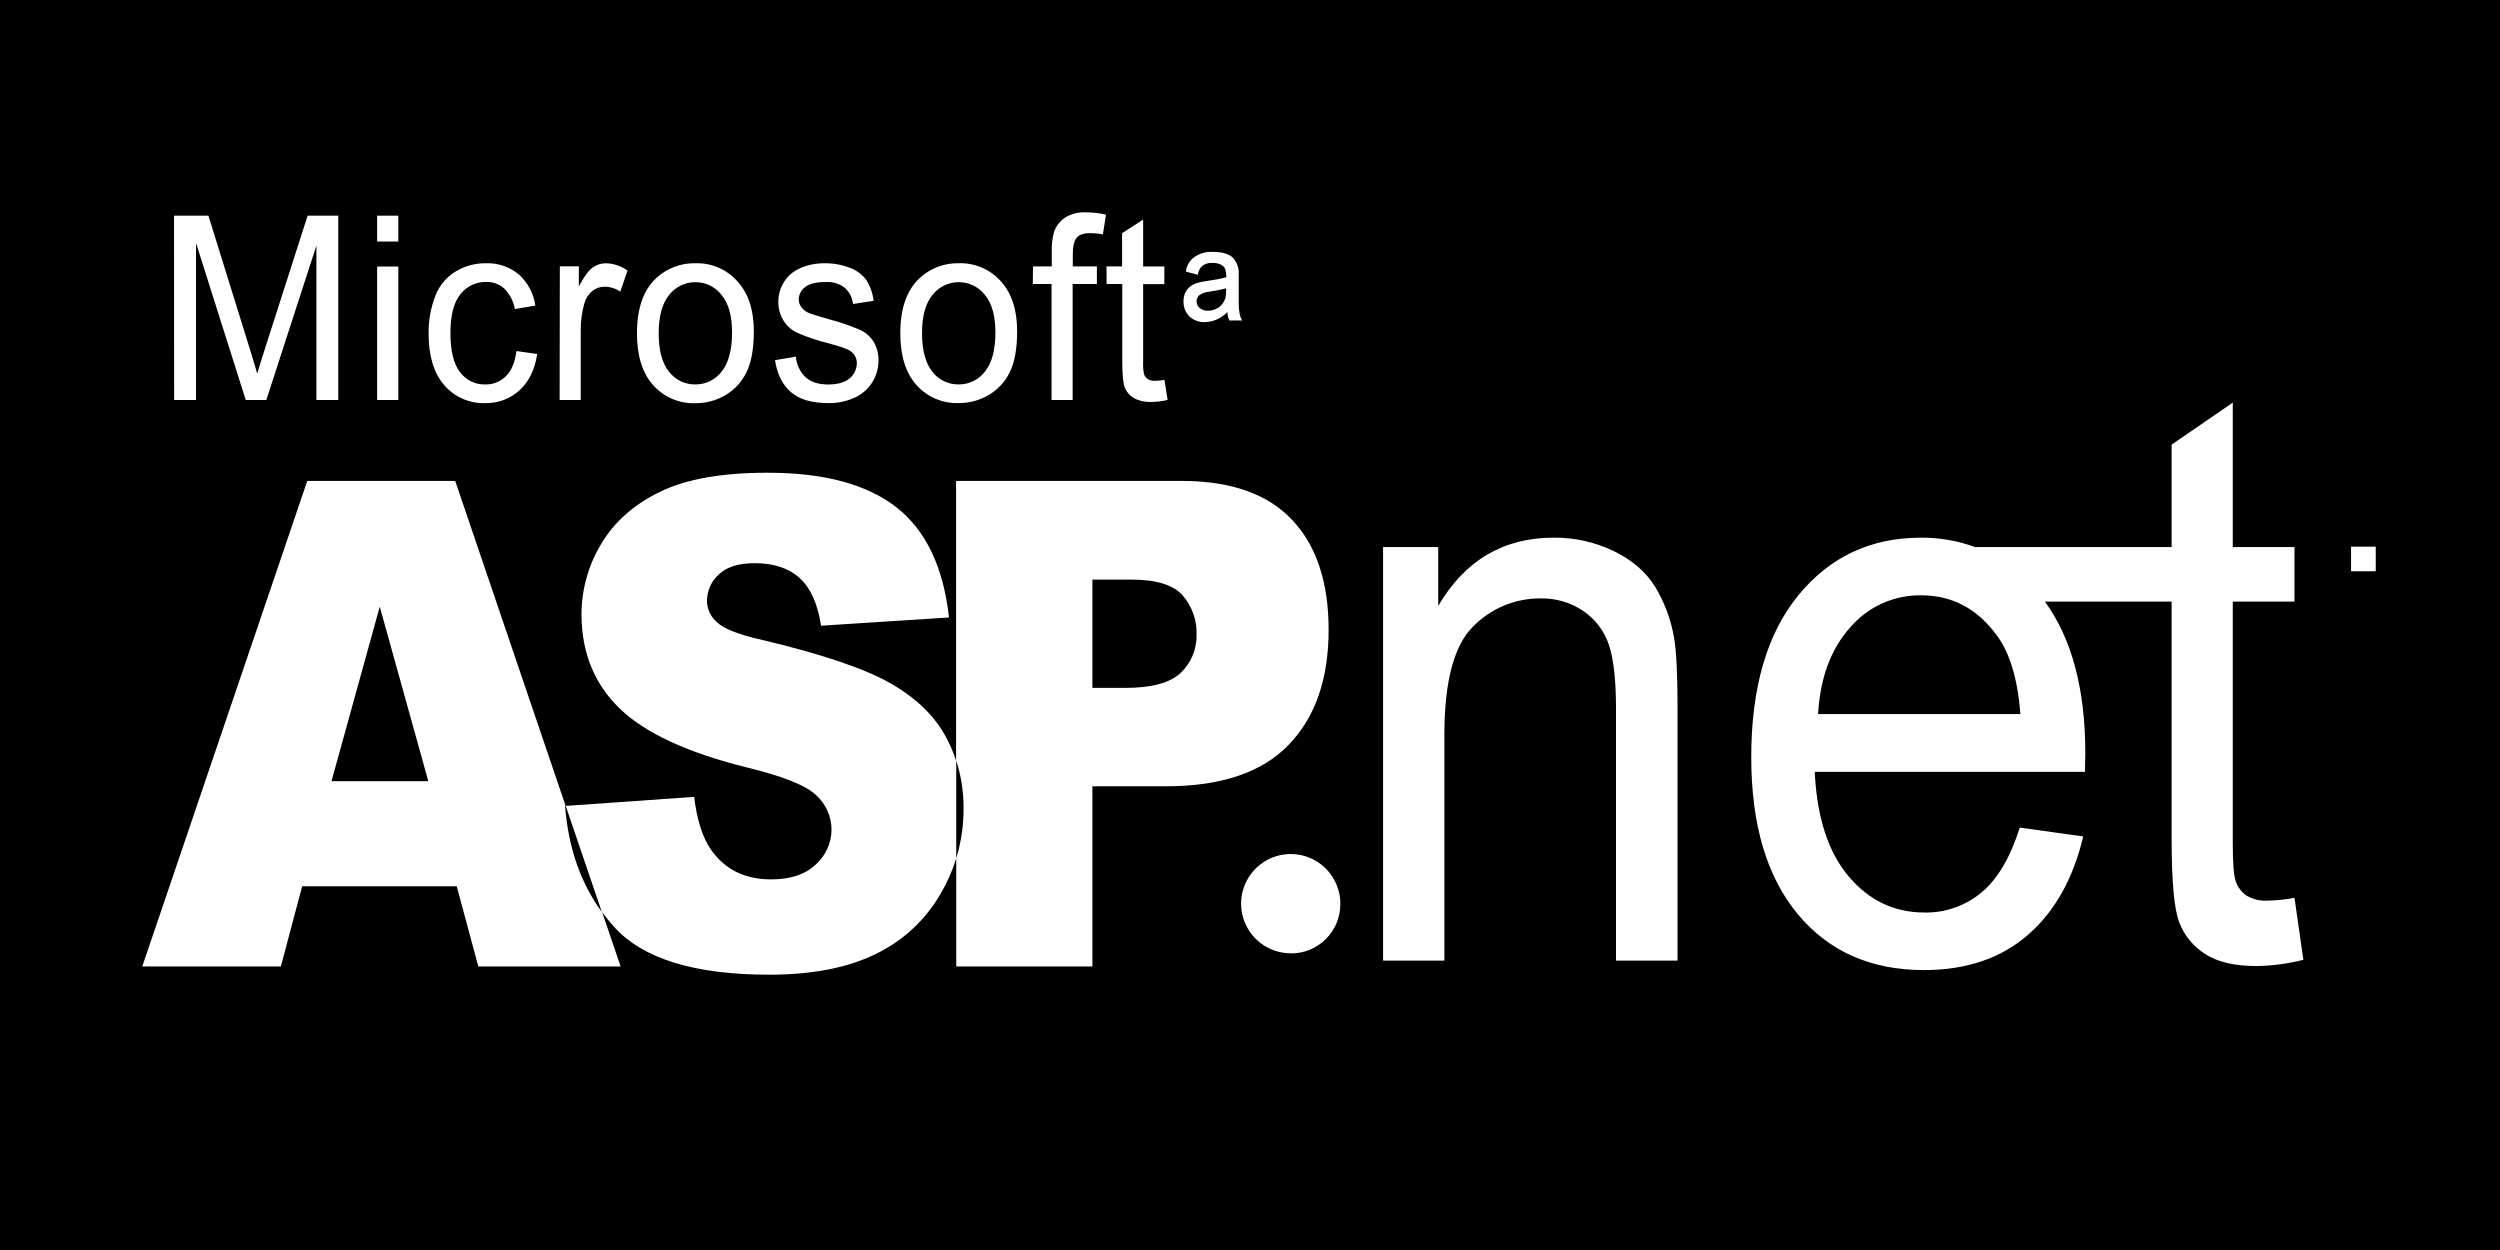 <svg width="74" height="37" viewBox="0 0 74 37" fill="none" xmlns="http://www.w3.org/2000/svg">
<path fill-rule="evenodd" clip-rule="evenodd" d="M35.756 9.197C35.871 9.199 35.984 9.164 36.078 9.096C36.171 9.028 36.239 8.931 36.273 8.821C36.29 8.727 36.298 8.631 36.294 8.535C36.202 8.561 36.036 8.593 35.796 8.635C35.686 8.642 35.581 8.68 35.492 8.743C35.468 8.767 35.449 8.794 35.437 8.825C35.424 8.856 35.418 8.889 35.419 8.922C35.419 8.959 35.427 8.996 35.443 9.03C35.459 9.063 35.482 9.093 35.511 9.117C35.58 9.173 35.667 9.202 35.756 9.197V9.197Z" fill="black"/>
<path fill-rule="evenodd" clip-rule="evenodd" d="M28.305 22.512V25.406C28.45 24.928 28.523 24.431 28.522 23.932C28.524 23.45 28.451 22.971 28.305 22.512V22.512Z" fill="black"/>
<path fill-rule="evenodd" clip-rule="evenodd" d="M9.812 23.123H12.678L11.241 17.957L9.812 23.123Z" fill="black"/>
<path fill-rule="evenodd" clip-rule="evenodd" d="M16.725 23.852C16.821 25.085 17.184 26.133 17.815 26.997L16.744 23.852H16.725Z" fill="black"/>
<path fill-rule="evenodd" clip-rule="evenodd" d="M33.479 17.156H32.335V20.361H33.319C34.093 20.361 34.635 20.214 34.95 19.916C35.103 19.77 35.224 19.593 35.305 19.397C35.386 19.201 35.425 18.99 35.419 18.778C35.431 18.358 35.285 17.948 35.011 17.63C34.742 17.315 34.231 17.157 33.479 17.156Z" fill="black"/>
<path fill-rule="evenodd" clip-rule="evenodd" d="M56.867 17.621C56.467 17.616 56.071 17.698 55.706 17.864C55.342 18.029 55.019 18.273 54.76 18.578C54.191 19.215 53.877 20.068 53.815 21.136H59.804C59.724 20.108 59.493 19.333 59.117 18.823C58.54 18.023 57.789 17.622 56.867 17.621Z" fill="black"/>
<path fill-rule="evenodd" clip-rule="evenodd" d="M28.38 11.379C28.53 11.38 28.678 11.347 28.813 11.28C28.947 11.214 29.064 11.117 29.155 10.998C29.36 10.746 29.463 10.359 29.464 9.839C29.464 9.349 29.36 8.978 29.153 8.729C29.061 8.611 28.943 8.516 28.809 8.451C28.674 8.386 28.527 8.352 28.378 8.352C28.228 8.352 28.081 8.386 27.946 8.451C27.812 8.516 27.694 8.611 27.602 8.729C27.395 8.98 27.291 9.359 27.292 9.866C27.293 10.373 27.396 10.754 27.602 11.009C27.694 11.127 27.812 11.221 27.947 11.286C28.082 11.35 28.23 11.382 28.38 11.379V11.379Z" fill="black"/>
<path fill-rule="evenodd" clip-rule="evenodd" d="M20.585 11.379C20.735 11.38 20.883 11.346 21.018 11.28C21.153 11.214 21.27 11.117 21.361 10.998C21.565 10.745 21.669 10.359 21.669 9.839C21.669 9.349 21.565 8.978 21.358 8.729C21.266 8.611 21.148 8.516 21.014 8.451C20.879 8.386 20.732 8.352 20.583 8.352C20.433 8.352 20.286 8.386 20.151 8.451C20.017 8.516 19.899 8.611 19.807 8.729C19.601 8.98 19.498 9.359 19.497 9.866C19.497 10.373 19.6 10.754 19.807 11.009C19.899 11.127 20.017 11.221 20.152 11.286C20.287 11.35 20.435 11.382 20.585 11.379Z" fill="black"/>
<path fill-rule="evenodd" clip-rule="evenodd" d="M0 0V37H74V0H0ZM35.073 8.688C35.101 8.62 35.143 8.559 35.197 8.51C35.258 8.454 35.33 8.411 35.409 8.384C35.493 8.358 35.579 8.339 35.666 8.326L36.047 8.265C36.172 8.239 36.255 8.22 36.296 8.209C36.301 8.12 36.289 8.03 36.26 7.946C36.231 7.895 36.187 7.855 36.133 7.831C36.057 7.795 35.973 7.778 35.889 7.782C35.779 7.774 35.669 7.807 35.582 7.875C35.511 7.943 35.467 8.034 35.457 8.133L35.102 8.04C35.111 7.958 35.136 7.879 35.176 7.808C35.217 7.736 35.27 7.673 35.335 7.622C35.495 7.504 35.691 7.445 35.89 7.456C36.174 7.456 36.375 7.513 36.492 7.627C36.554 7.694 36.601 7.774 36.631 7.861C36.661 7.947 36.673 8.039 36.666 8.131V8.973C36.666 9.219 36.702 9.39 36.773 9.486H36.389C36.354 9.408 36.334 9.323 36.331 9.237C36.157 9.42 35.918 9.527 35.666 9.535C35.581 9.539 35.497 9.526 35.417 9.496C35.338 9.467 35.265 9.422 35.204 9.364C35.147 9.306 35.102 9.238 35.073 9.162C35.044 9.087 35.03 9.006 35.032 8.925C35.03 8.844 35.044 8.763 35.073 8.688ZM32.752 7.885H33.214V6.903L33.837 6.501V7.888H34.465V8.41H33.837V10.723C33.829 10.847 33.84 10.972 33.869 11.093C33.891 11.146 33.928 11.192 33.977 11.223C34.042 11.259 34.116 11.276 34.191 11.272C34.284 11.27 34.377 11.261 34.468 11.245L34.561 11.838C34.406 11.875 34.247 11.895 34.088 11.897C33.904 11.907 33.722 11.867 33.559 11.782C33.441 11.712 33.348 11.605 33.296 11.478C33.245 11.353 33.219 11.089 33.219 10.687V8.406H32.756L32.752 7.885ZM30.577 7.885H31.132V7.463C31.124 7.263 31.147 7.063 31.198 6.87C31.257 6.699 31.368 6.55 31.517 6.446C31.708 6.328 31.931 6.272 32.155 6.285C32.351 6.287 32.546 6.31 32.738 6.353L32.645 6.938C32.523 6.913 32.399 6.901 32.275 6.9C32.086 6.9 31.951 6.943 31.874 7.031C31.796 7.119 31.755 7.281 31.755 7.519V7.885H32.468V8.406H31.75V11.84H31.126V8.406H30.571L30.577 7.885ZM27.22 8.232C27.534 7.94 27.951 7.782 28.38 7.792C28.614 7.784 28.846 7.828 29.061 7.92C29.276 8.012 29.468 8.15 29.624 8.325C29.947 8.681 30.108 9.174 30.107 9.805C30.107 10.316 30.036 10.716 29.893 11.008C29.758 11.291 29.542 11.528 29.272 11.688C29.002 11.849 28.694 11.933 28.38 11.931C28.145 11.939 27.911 11.896 27.694 11.804C27.478 11.711 27.284 11.572 27.128 11.397C26.809 11.042 26.649 10.53 26.649 9.861C26.649 9.129 26.84 8.586 27.22 8.232ZM25.172 10.39C25.086 10.33 24.873 10.255 24.533 10.164C24.206 10.085 23.887 9.977 23.579 9.841C23.41 9.758 23.27 9.627 23.176 9.464C23.084 9.302 23.036 9.119 23.038 8.934C23.037 8.767 23.075 8.602 23.148 8.452C23.221 8.302 23.327 8.171 23.459 8.069C23.579 7.981 23.714 7.914 23.857 7.873C24.032 7.818 24.214 7.791 24.398 7.792C24.658 7.788 24.917 7.835 25.16 7.929C25.354 7.999 25.523 8.125 25.646 8.292C25.761 8.478 25.834 8.687 25.86 8.905L25.249 8.997C25.231 8.814 25.145 8.644 25.007 8.52C24.846 8.396 24.645 8.335 24.442 8.348C24.155 8.348 23.95 8.399 23.828 8.501C23.772 8.542 23.726 8.596 23.694 8.658C23.662 8.72 23.644 8.789 23.643 8.859C23.642 8.943 23.67 9.026 23.721 9.094C23.783 9.174 23.866 9.236 23.96 9.273C24.022 9.297 24.206 9.355 24.515 9.443C24.831 9.526 25.14 9.631 25.44 9.756C25.61 9.83 25.753 9.952 25.853 10.107C25.958 10.28 26.01 10.48 26.003 10.682C26.002 10.913 25.935 11.139 25.809 11.332C25.683 11.526 25.504 11.679 25.293 11.773C25.048 11.883 24.781 11.938 24.512 11.932C24.033 11.932 23.667 11.825 23.416 11.611C23.164 11.398 23.005 11.081 22.94 10.661L23.558 10.556C23.576 10.789 23.68 11.007 23.848 11.168C24.006 11.31 24.227 11.381 24.513 11.381C24.8 11.381 25.014 11.317 25.153 11.196C25.217 11.142 25.27 11.075 25.306 10.999C25.342 10.922 25.361 10.839 25.362 10.755C25.364 10.683 25.348 10.612 25.314 10.549C25.281 10.485 25.232 10.431 25.172 10.392V10.39ZM19.425 8.232C19.739 7.94 20.156 7.782 20.585 7.792C20.819 7.785 21.052 7.829 21.267 7.922C21.483 8.015 21.675 8.154 21.83 8.33C22.153 8.686 22.314 9.179 22.313 9.81C22.313 10.32 22.242 10.721 22.099 11.012C21.964 11.296 21.748 11.533 21.478 11.693C21.208 11.854 20.9 11.938 20.586 11.935C20.35 11.944 20.116 11.9 19.899 11.807C19.683 11.714 19.489 11.575 19.332 11.399C19.014 11.044 18.854 10.532 18.854 9.863C18.854 9.13 19.044 8.586 19.425 8.232ZM16.571 7.883H17.134V8.482C17.277 8.205 17.411 8.02 17.532 7.927C17.648 7.84 17.788 7.793 17.933 7.792C18.164 7.799 18.388 7.874 18.576 8.009L18.36 8.632C18.224 8.539 18.063 8.488 17.898 8.486C17.763 8.485 17.631 8.532 17.528 8.618C17.413 8.714 17.332 8.844 17.295 8.988C17.223 9.243 17.187 9.506 17.19 9.771V11.84H16.565L16.571 7.883ZM12.887 8.754C13.003 8.453 13.215 8.2 13.491 8.033C13.757 7.874 14.061 7.79 14.371 7.792C14.728 7.777 15.079 7.894 15.355 8.121C15.623 8.362 15.797 8.69 15.846 9.046L15.238 9.147C15.2 8.92 15.093 8.71 14.93 8.546C14.785 8.413 14.594 8.341 14.397 8.345C14.249 8.342 14.103 8.373 13.969 8.436C13.836 8.499 13.719 8.592 13.628 8.709C13.431 8.951 13.332 9.334 13.333 9.858C13.333 10.39 13.428 10.777 13.619 11.019C13.705 11.133 13.816 11.226 13.945 11.289C14.074 11.351 14.216 11.383 14.359 11.38C14.472 11.383 14.585 11.364 14.691 11.322C14.796 11.28 14.893 11.217 14.973 11.137C15.138 10.975 15.242 10.727 15.287 10.391L15.901 10.478C15.834 10.932 15.662 11.288 15.385 11.546C15.109 11.802 14.744 11.941 14.367 11.932C14.137 11.94 13.909 11.897 13.698 11.805C13.487 11.713 13.3 11.575 13.15 11.401C12.841 11.046 12.687 10.538 12.687 9.877C12.68 9.494 12.748 9.113 12.887 8.756V8.754ZM11.163 6.383H11.79V7.15H11.163V6.383ZM11.163 7.889H11.79V11.84H11.163V7.889ZM5.151 6.383H6.169L7.371 10.252C7.482 10.612 7.565 10.882 7.614 11.061C7.672 10.863 7.762 10.57 7.886 10.184L9.106 6.383H10.013V11.84H9.366V7.269L7.883 11.84H7.274L5.802 7.191V11.84H5.154L5.151 6.383ZM32.335 23.273V28.607H28.305V25.406C28.189 25.781 28.029 26.141 27.829 26.478C27.378 27.249 26.706 27.866 25.9 28.249C25.073 28.65 24.03 28.851 22.771 28.851C20.561 28.851 19.03 28.38 18.18 27.438C18.053 27.298 17.934 27.151 17.823 26.998L18.37 28.607H14.158L13.519 26.234H8.944L8.314 28.607H4.211L9.095 14.235H13.474L16.743 23.855L20.547 23.587C20.628 24.273 20.799 24.796 21.052 25.16C21.464 25.743 22.057 26.03 22.825 26.03C23.398 26.03 23.843 25.883 24.151 25.585C24.296 25.455 24.412 25.296 24.492 25.117C24.572 24.939 24.613 24.747 24.613 24.551C24.612 24.363 24.572 24.177 24.496 24.005C24.42 23.833 24.309 23.678 24.171 23.55C23.875 23.256 23.189 22.979 22.114 22.718C20.353 22.281 19.097 21.7 18.346 20.975C17.596 20.251 17.218 19.326 17.212 18.2C17.211 17.462 17.411 16.738 17.792 16.105C18.18 15.45 18.762 14.933 19.539 14.556C20.316 14.178 21.381 13.991 22.734 13.993C24.395 13.993 25.662 14.335 26.535 15.017C27.407 15.7 27.926 16.787 28.09 18.277L24.304 18.521C24.204 17.874 23.993 17.403 23.669 17.11C23.345 16.816 22.903 16.67 22.338 16.67C21.868 16.67 21.517 16.778 21.282 16.999C21.168 17.099 21.078 17.222 21.017 17.36C20.956 17.498 20.925 17.648 20.927 17.799C20.93 17.916 20.957 18.031 21.007 18.137C21.057 18.243 21.129 18.338 21.218 18.414C21.408 18.605 21.857 18.784 22.567 18.943C24.323 19.361 25.58 19.785 26.338 20.215C27.098 20.643 27.652 21.171 27.996 21.808C28.119 22.034 28.221 22.27 28.3 22.515V14.235H34.976C36.428 14.235 37.517 14.617 38.241 15.382C38.966 16.146 39.328 17.234 39.327 18.644C39.327 20.098 38.933 21.233 38.144 22.048C37.355 22.864 36.151 23.272 34.532 23.273H32.335ZM38.226 28.217C37.935 28.221 37.65 28.139 37.406 27.981C37.162 27.822 36.971 27.595 36.856 27.328C36.741 27.061 36.708 26.766 36.761 26.48C36.814 26.194 36.951 25.931 37.154 25.723C37.357 25.515 37.617 25.371 37.902 25.311C38.186 25.251 38.482 25.277 38.752 25.385C39.022 25.493 39.253 25.679 39.417 25.919C39.582 26.159 39.671 26.442 39.674 26.733V26.753C39.675 26.944 39.639 27.134 39.567 27.312C39.495 27.489 39.389 27.651 39.254 27.787C39.12 27.924 38.96 28.032 38.783 28.107C38.607 28.181 38.417 28.22 38.226 28.222V28.217ZM49.655 28.434H47.834V20.986C47.834 20.145 47.765 19.511 47.624 19.09C47.49 18.683 47.226 18.332 46.873 18.09C46.499 17.835 46.055 17.703 45.602 17.713C45.228 17.71 44.858 17.783 44.513 17.928C44.168 18.073 43.855 18.286 43.595 18.555C43.034 19.117 42.754 20.182 42.754 21.75V28.434H40.939V16.194H42.572V17.933C43.362 16.588 44.5 15.915 45.986 15.915C46.603 15.909 47.213 16.045 47.769 16.312C48.314 16.58 48.717 16.927 48.986 17.359C49.271 17.828 49.464 18.348 49.554 18.889C49.62 19.275 49.655 19.948 49.655 20.908V28.434ZM66.807 28.595C66.145 28.595 65.635 28.477 65.27 28.237C64.92 28.014 64.651 27.685 64.504 27.297C64.356 26.911 64.281 26.096 64.28 24.849V17.807H60.529C61.327 18.904 61.725 20.399 61.725 22.293C61.725 22.419 61.722 22.605 61.715 22.848H53.716C53.781 24.194 54.114 25.223 54.716 25.936C55.315 26.647 56.061 27.01 56.957 27.01C57.58 27.025 58.187 26.81 58.663 26.408C59.136 26.011 59.508 25.374 59.785 24.496L61.663 24.759C61.366 26.014 60.818 26.988 60.019 27.679C59.219 28.37 58.196 28.715 56.947 28.714C55.378 28.714 54.134 28.163 53.216 27.061C52.298 25.959 51.838 24.411 51.837 22.418C51.837 20.356 52.301 18.758 53.23 17.622C54.159 16.487 55.364 15.918 56.847 15.915C57.405 15.91 57.959 16.006 58.482 16.2V16.194H64.28V13.161L66.09 11.918V16.194H67.917V17.807H66.09V24.964C66.09 25.558 66.121 25.935 66.183 26.104C66.244 26.268 66.354 26.41 66.497 26.51C66.685 26.62 66.901 26.672 67.118 26.659C67.386 26.653 67.653 26.625 67.917 26.576L68.18 28.41C67.731 28.524 67.27 28.586 66.807 28.595ZM70.322 16.909H69.591V16.181H70.322V16.909Z" fill="black"/>
</svg>
